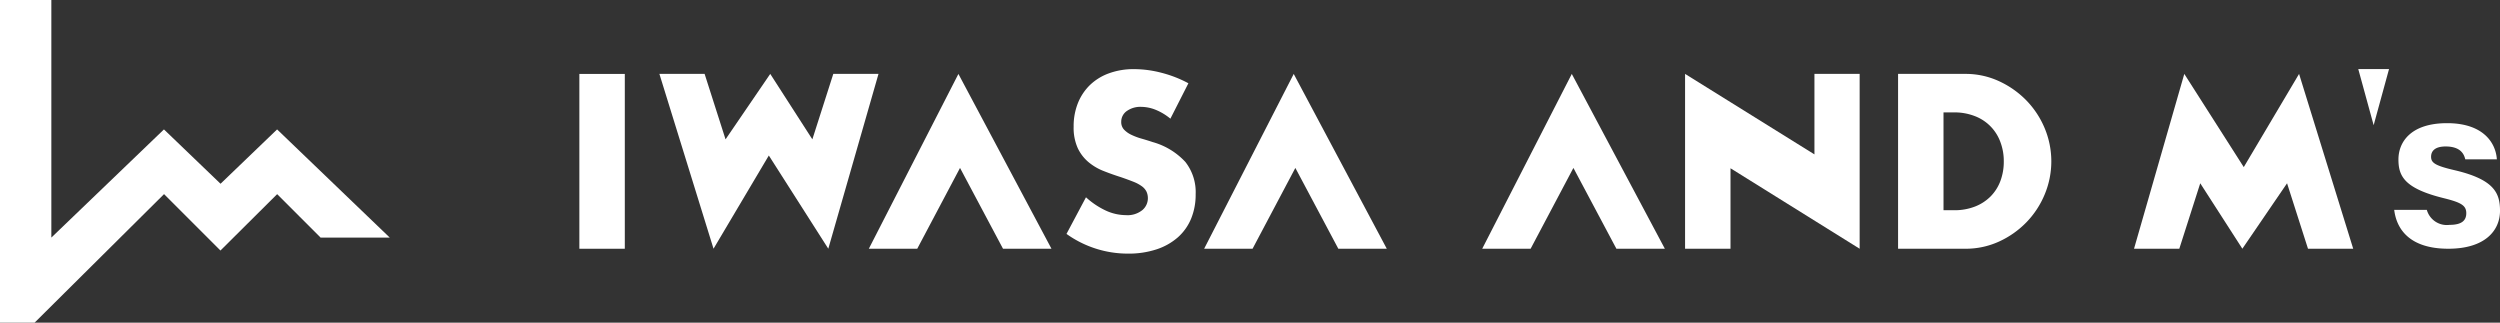 <svg xmlns="http://www.w3.org/2000/svg" width="233.7" height="30.164" viewBox="0 0 233.7 30.164">
  <rect x="0" y="0" width="233.7" height="30.164" fill="#333333" stroke="none"/>
  <g id="グループ_29343" data-name="グループ 29343" transform="translate(-136.148 318.664)">
    <path id="パス_4966" data-name="パス 4966" d="M1101.581,67.545h-6.465l-4.06-4.06-2.1,2.088-3.2,3.182-3.173-3.173-2.1-2.1L1068.38,75.5h-3.232V45.335h4.8v22.21l10.526-10.111,5.29,5.08,5.287-5.08Z" transform="translate(-929 -364)" fill="#fff"/>
    <path id="パス_4967" data-name="パス 4967" d="M1410.6,73.645,1415.3,57.3l5.559,8.713,5.17-8.713,5.06,16.342h-4.226l-1.957-6.117-4.178,6.117-3.937-6.117-1.957,6.117Z" transform="translate(-1074.964 -369.056)" fill="#fff"/>
    <path id="パス_4968" data-name="パス 4968" d="M1337.922,73.645V57.3l12.094,7.524V57.3h4.226V73.645l-12.072-7.524v7.524Z" transform="translate(-1044.254 -369.056)" fill="#fff"/>
    <path id="パス_4969" data-name="パス 4969" d="M1247.5,61.153a5.265,5.265,0,0,0-1.387-.834,3.7,3.7,0,0,0-1.344-.271,2.181,2.181,0,0,0-1.344.39,1.216,1.216,0,0,0-.52,1.019,1.013,1.013,0,0,0,.26.715,2.269,2.269,0,0,0,.683.487,5.767,5.767,0,0,0,.953.358q.531.152,1.051.325a6.562,6.562,0,0,1,3.046,1.853,4.575,4.575,0,0,1,.964,3.024,5.883,5.883,0,0,1-.423,2.276,4.756,4.756,0,0,1-1.235,1.745,5.707,5.707,0,0,1-1.995,1.127,8.3,8.3,0,0,1-2.677.4,9.844,9.844,0,0,1-5.744-1.842l1.821-3.424a7.375,7.375,0,0,0,1.885,1.257,4.529,4.529,0,0,0,1.843.412,2.2,2.2,0,0,0,1.549-.477,1.448,1.448,0,0,0,.509-1.083,1.465,1.465,0,0,0-.13-.639,1.386,1.386,0,0,0-.433-.5,3.518,3.518,0,0,0-.791-.423q-.489-.195-1.182-.433-.824-.261-1.615-.575a5.068,5.068,0,0,1-1.409-.834,3.869,3.869,0,0,1-1-1.311,4.637,4.637,0,0,1-.379-2,5.794,5.794,0,0,1,.4-2.2,4.892,4.892,0,0,1,1.127-1.69,5.019,5.019,0,0,1,1.778-1.094,6.708,6.708,0,0,1,2.351-.39,10.288,10.288,0,0,1,2.536.336,11.206,11.206,0,0,1,2.536.986Z" transform="translate(-1001.944 -368.723)" fill="#fff"/>
    <path id="パス_4970" data-name="パス 4970" d="M1192.37,57.3l-4.693,16.342-5.559-8.713-5.17,8.713-5.06-16.342h4.227l1.957,6.117,4.178-6.117,3.937,6.117,1.957-6.117Z" transform="translate(-974.1 -369.056)" fill="#fff"/>
    <path id="パス_4971" data-name="パス 4971" d="M1372.4,57.3h6.285a7.417,7.417,0,0,1,3.132.672,8.551,8.551,0,0,1,2.557,1.788,8.306,8.306,0,0,1,1.723,2.6,8.023,8.023,0,0,1,.011,6.2,8.276,8.276,0,0,1-1.712,2.612,8.446,8.446,0,0,1-2.558,1.8,7.463,7.463,0,0,1-3.154.672H1372.4Zm4.248,12.744h.975a5.279,5.279,0,0,0,1.972-.346,4.212,4.212,0,0,0,1.463-.954,4.078,4.078,0,0,0,.91-1.441,5.151,5.151,0,0,0,.314-1.831,5.033,5.033,0,0,0-.325-1.821,4.08,4.08,0,0,0-2.384-2.406,5.217,5.217,0,0,0-1.951-.346h-.975Z" transform="translate(-1058.82 -369.056)" fill="#fff"/>
    <path id="パス_4972" data-name="パス 4972" d="M1210.313,73.645l4-7.555,4.019,7.555h4.53l-8.7-16.342-8.375,16.342Z" transform="translate(-988.422 -369.056)" fill="#fff"/>
    <path id="パス_4973" data-name="パス 4973" d="M1264.594,73.645l4-7.555,4.018,7.555h4.53l-8.7-16.342-8.375,16.342Z" transform="translate(-1011.357 -369.056)" fill="#fff"/>
    <path id="パス_4974" data-name="パス 4974" d="M1309.606,73.645l4-7.555,4.019,7.555h4.53l-8.7-16.342-8.375,16.342Z" transform="translate(-1030.376 -369.056)" fill="#fff"/>
    <path id="パス_4975" data-name="パス 4975" d="M1455.765,73.381a1.942,1.942,0,0,0,2.124,1.4c1.146,0,1.564-.411,1.564-1.091,0-.72-.482-1-2.089-1.4-3.654-.9-4.253-2.032-4.253-3.615,0-1.648,1.165-3.4,4.549-3.4,3.4,0,4.554,1.858,4.651,3.378h-2.953c-.1-.414-.376-1.2-1.836-1.2-1.027,0-1.359.454-1.359.959,0,.558.349.828,2.17,1.253,3.743.87,4.273,2.153,4.273,3.8,0,1.858-1.413,3.548-4.833,3.548s-4.812-1.643-5.058-3.632Z" transform="translate(-1092.757 -372.425)" fill="#fff"/>
    <rect id="長方形_5805" data-name="長方形 5805" width="4.248" height="16.342" transform="translate(190.307 -311.753)" fill="#fff"/>
    <path id="パス_4976" data-name="パス 4976" d="M1446.9,56.515l1.438,5.248,1.438-5.248Z" transform="translate(-1090.301 -368.723)" fill="#fff"/>
  </g>
</svg>
